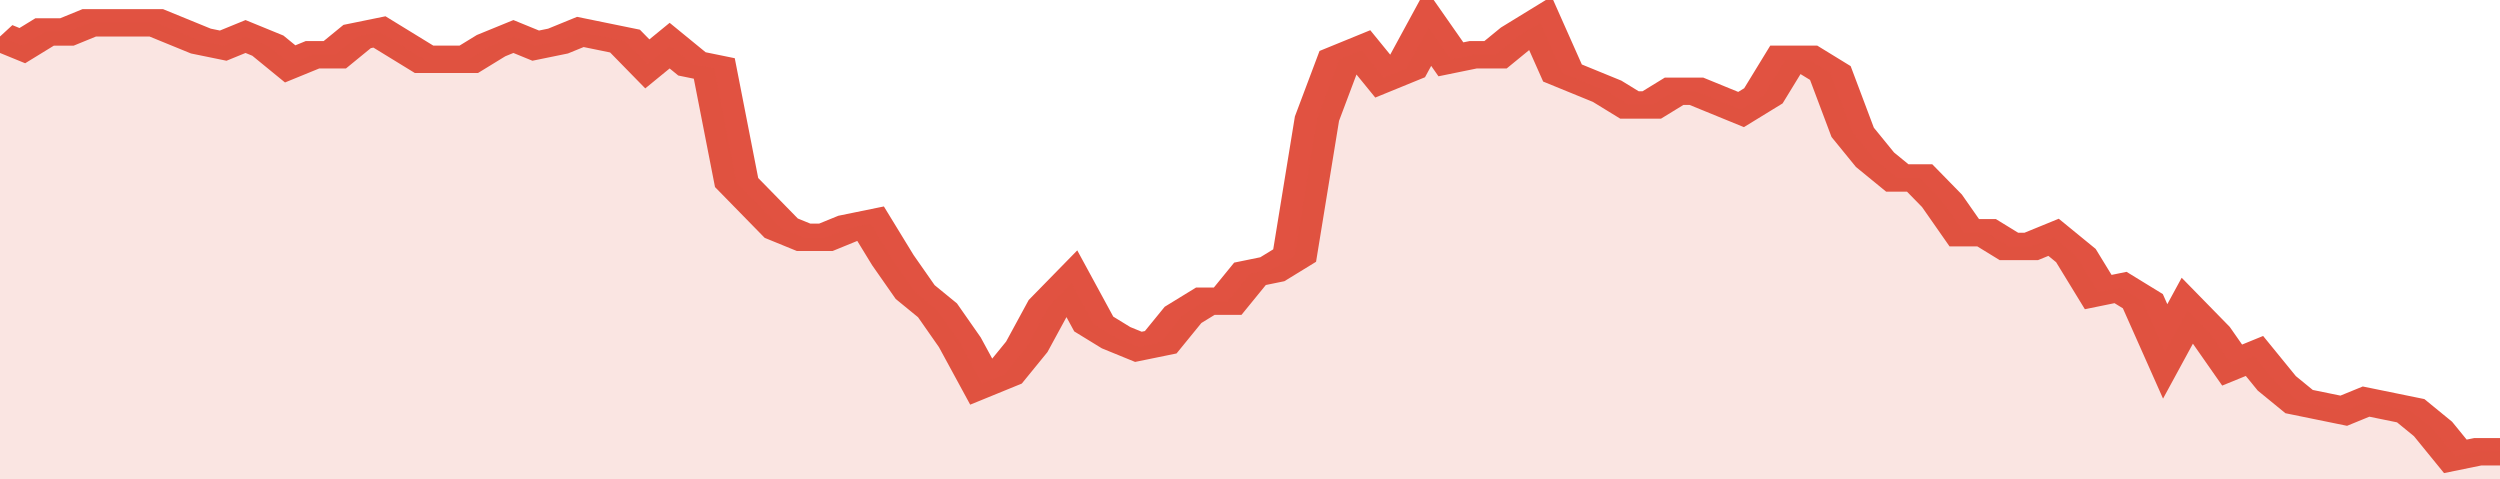 <svg xmlns="http://www.w3.org/2000/svg" viewBox="0 0 336 105" width="120" height="23" preserveAspectRatio="none">
				 <polyline fill="none" stroke="#E15241" stroke-width="6" points="0, 8 3, 10 6, 7 9, 7 12, 5 15, 5 18, 5 21, 5 24, 7 27, 9 30, 10 33, 8 36, 10 39, 14 42, 12 45, 12 48, 8 51, 7 54, 10 57, 13 60, 13 63, 13 66, 10 69, 8 72, 10 75, 9 78, 7 81, 8 84, 9 87, 14 90, 10 93, 14 96, 15 99, 40 102, 45 105, 50 108, 52 111, 52 114, 50 117, 49 120, 57 123, 64 126, 68 129, 75 132, 84 135, 82 138, 76 141, 67 144, 62 147, 71 150, 74 153, 76 156, 75 159, 69 162, 66 165, 66 168, 60 171, 59 174, 56 177, 26 180, 13 183, 11 186, 17 189, 15 192, 6 195, 13 198, 12 201, 12 204, 8 207, 5 210, 16 213, 18 216, 20 219, 23 222, 23 225, 20 228, 20 231, 22 234, 24 237, 21 240, 13 243, 13 246, 16 249, 29 252, 35 255, 39 258, 39 261, 44 264, 51 267, 51 270, 54 273, 54 276, 52 279, 56 282, 64 285, 63 288, 66 291, 77 294, 68 297, 73 300, 80 303, 78 306, 84 309, 88 312, 89 315, 90 318, 88 321, 89 324, 90 327, 94 330, 100 333, 99 336, 99 336, 99 "> </polyline>
				 <polygon fill="#E15241" opacity="0.15" points="0, 105 0, 8 3, 10 6, 7 9, 7 12, 5 15, 5 18, 5 21, 5 24, 7 27, 9 30, 10 33, 8 36, 10 39, 14 42, 12 45, 12 48, 8 51, 7 54, 10 57, 13 60, 13 63, 13 66, 10 69, 8 72, 10 75, 9 78, 7 81, 8 84, 9 87, 14 90, 10 93, 14 96, 15 99, 40 102, 45 105, 50 108, 52 111, 52 114, 50 117, 49 120, 57 123, 64 126, 68 129, 75 132, 84 135, 82 138, 76 141, 67 144, 62 147, 71 150, 74 153, 76 156, 75 159, 69 162, 66 165, 66 168, 60 171, 59 174, 56 177, 26 180, 13 183, 11 186, 17 189, 15 192, 6 195, 13 198, 12 201, 12 204, 8 207, 5 210, 16 213, 18 216, 20 219, 23 222, 23 225, 20 228, 20 231, 22 234, 24 237, 21 240, 13 243, 13 246, 16 249, 29 252, 35 255, 39 258, 39 261, 44 264, 51 267, 51 270, 54 273, 54 276, 52 279, 56 282, 64 285, 63 288, 66 291, 77 294, 68 297, 73 300, 80 303, 78 306, 84 309, 88 312, 89 315, 90 318, 88 321, 89 324, 90 327, 94 330, 100 333, 99 336, 99 336, 105 "></polygon>
			</svg>